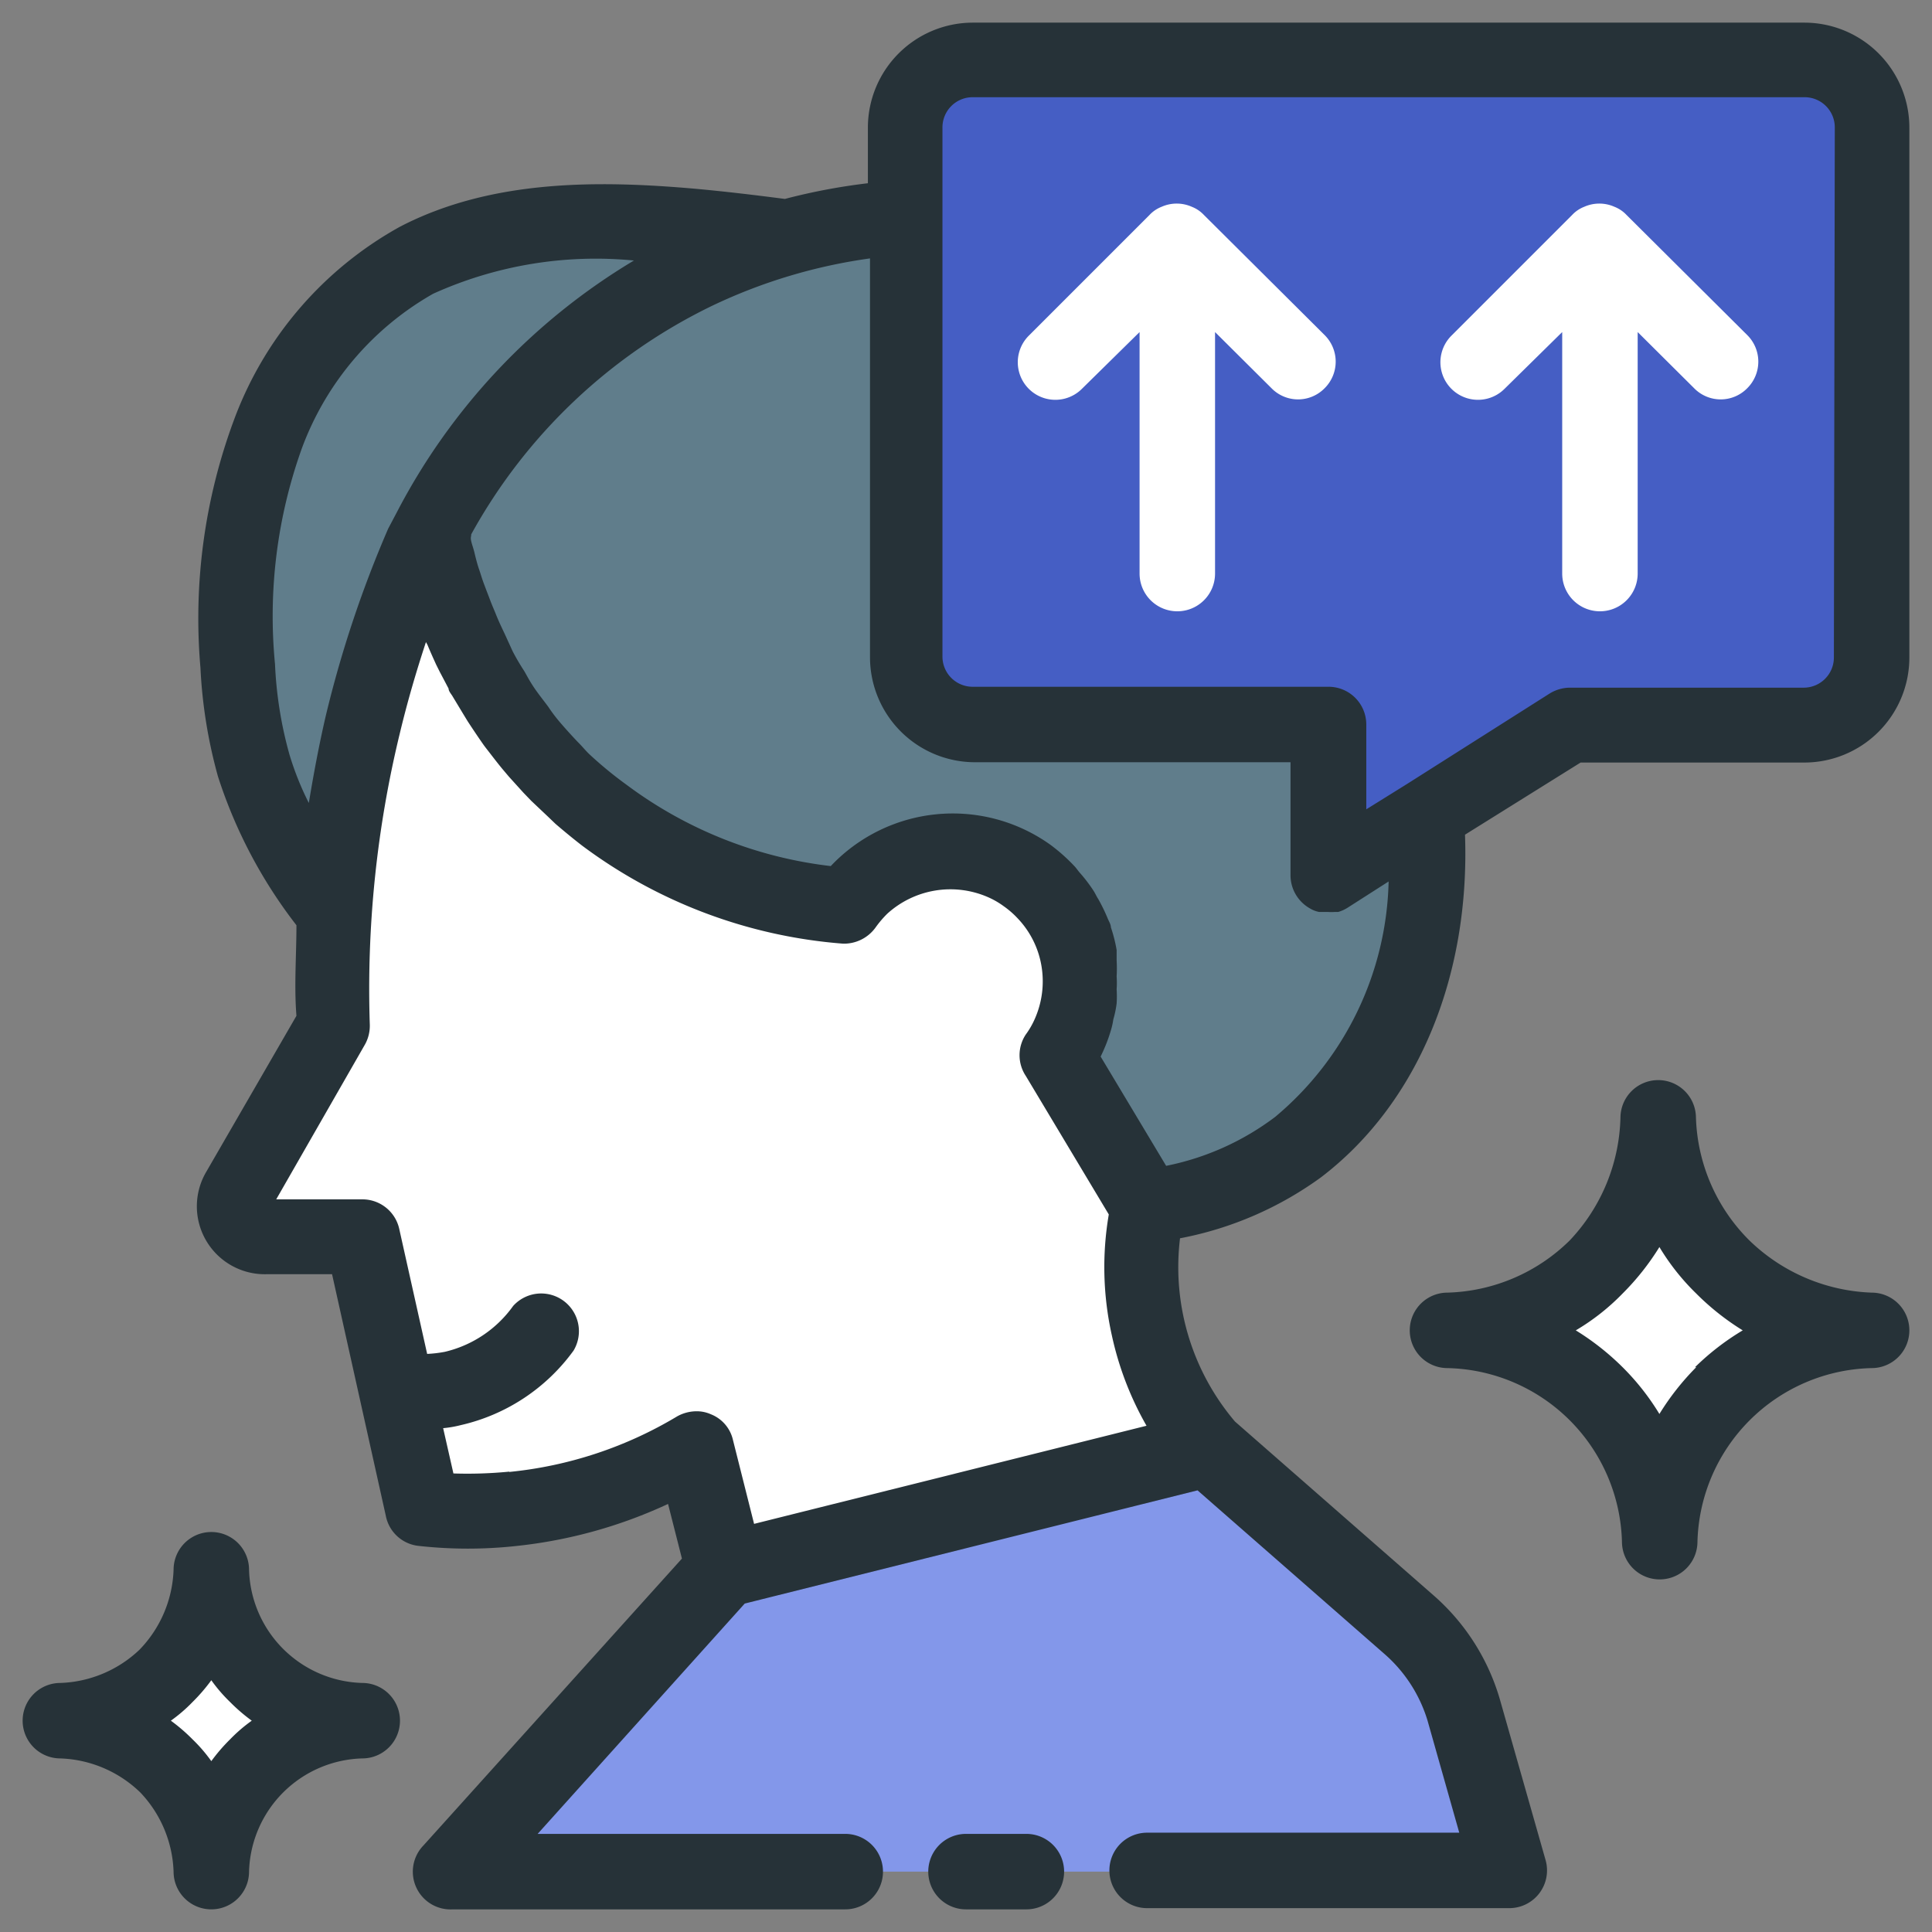 <svg viewBox="0 0 64 64" xmlns="http://www.w3.org/2000/svg" id="Filled"><rect x="0" y="0" width="64" height="64" fill="#808080" stroke="none"/><defs><style>.cls-1{fill:#607d8b;}.cls-2{fill:#455ec4;}.cls-3{fill:#fff;}.cls-4{fill:#8397ea;}.cls-5{fill:#263238;}</style></defs><path d="M26.06,7.86h0c-1.06-.15-2.12-.27-3.19-.36-3.07-.27-6.32-.31-9.06,1.12A11,11,0,0,0,8.87,14.4a17.69,17.69,0,0,0-1,7.64,14.92,14.92,0,0,0,.53,3.33,15.46,15.46,0,0,0,2.67,4.91Z" class="cls-1"></path><path d="M62,4.22V21.78A2.21,2.21,0,0,1,59.78,24H52l-4.74,3L44,29V24H32.22A2.21,2.21,0,0,1,30,21.78V4.22A2.21,2.21,0,0,1,32.22,2H59.78A2.21,2.21,0,0,1,62,4.22Z" class="cls-2"></path><path d="M43,38a10.58,10.58,0,0,1-5,2l-3-5a4.3,4.3,0,0,0-7-5,15.3,15.3,0,0,1-8-3,15.77,15.77,0,0,1-5.76-9.46h0A19.46,19.46,0,0,1,23,9a19,19,0,0,1,7-1.81V21.78A2.21,2.21,0,0,0,32.22,24H44v5l3.26-2C47.63,31.47,46.1,35.64,43,38Z" class="cls-1"></path><path d="M40,48,24,52l-1-4a14.83,14.83,0,0,1-6,2,14.26,14.26,0,0,1-3,0c-.67-3-1.33-6-2-9H8.72a1,1,0,0,1-.87-1.5L11,34a37.18,37.18,0,0,1,1-10,36,36,0,0,1,2-6c.06-.13.14-.28.24-.46A15.77,15.77,0,0,0,20,27a15.3,15.3,0,0,0,8,3,4.3,4.3,0,0,1,7,5l3,5a9.22,9.22,0,0,0,2,8Z" class="cls-3"></path><path d="M40,48l6.67,5.83a6.08,6.08,0,0,1,1.82,2.87L50,62H15l9-10Z" class="cls-4"></path><path d="M7,62a5.24,5.24,0,0,0-1.5-3.5A5.23,5.23,0,0,0,2,57a5.24,5.24,0,0,0,3.5-1.5A5.23,5.23,0,0,0,7,52a5.13,5.13,0,0,0,5,5,5.13,5.13,0,0,0-5,5Z" class="cls-3"></path><path d="M54.93,51.07a7.18,7.18,0,0,0-7-7,7.18,7.18,0,0,0,7-7,7.18,7.18,0,0,0,7,7,7.18,7.18,0,0,0-7,7Z" class="cls-3"></path><path d="M39.88,7.12a1.09,1.09,0,0,0-.4-.27,1.23,1.23,0,0,0-1,0,1.09,1.09,0,0,0-.4.27l-4,4a1.24,1.24,0,0,0,1.76,1.76L37.75,11v8a1.25,1.25,0,0,0,2.5,0V11l1.87,1.86a1.23,1.23,0,0,0,1.76,0,1.24,1.24,0,0,0,0-1.76Z" class="cls-3"></path><path d="M53.88,7.12a1.09,1.09,0,0,0-.4-.27,1.23,1.23,0,0,0-1,0,1.09,1.09,0,0,0-.4.27l-4,4a1.24,1.24,0,0,0,1.76,1.76L51.75,11v8a1.25,1.25,0,0,0,2.5,0V11l1.87,1.86a1.23,1.23,0,0,0,1.76,0,1.24,1.24,0,0,0,0-1.76Z" class="cls-3"></path><path d="M59.78.75H32.22a3.48,3.48,0,0,0-3.47,3.47V6.07A20.17,20.17,0,0,0,26,6.59c-1-.13-2-.25-3-.34-3.11-.27-6.69-.33-9.75,1.26a12.11,12.11,0,0,0-5.51,6.43,18.88,18.88,0,0,0-1.1,8.18,16.32,16.32,0,0,0,.58,3.6,16.07,16.07,0,0,0,2.6,4.93c0,1-.08,2,0,3l-3,5.19a2.25,2.25,0,0,0,2,3.37H11l1.78,8a1.24,1.24,0,0,0,1.09,1,14.81,14.81,0,0,0,3.26,0,15.83,15.83,0,0,0,5-1.39l.46,1.81-8.56,9.5A1.25,1.25,0,0,0,15,63.25H28a1.25,1.25,0,0,0,0-2.5H17.81l6.86-7.63,15-3.75,6.17,5.4A4.76,4.76,0,0,1,47.29,57l1.05,3.71H38a1.25,1.25,0,0,0,0,2.5H50a1.25,1.25,0,0,0,1.2-1.59l-1.51-5.31a7.26,7.26,0,0,0-2.2-3.46l-6.58-5.76a7.9,7.9,0,0,1-1.82-6.07A11.62,11.62,0,0,0,43.76,39h0c3.2-2.44,4.94-6.64,4.77-11.35l3.83-2.39h7.42a3.48,3.48,0,0,0,3.47-3.47V4.22A3.48,3.48,0,0,0,59.78.75ZM9.59,25A13.18,13.18,0,0,1,9.11,22,16.47,16.47,0,0,1,10,14.85a9.79,9.79,0,0,1,4.35-5.12A13.07,13.07,0,0,1,21,8.63,21,21,0,0,0,13.13,17a.08.08,0,0,0,0,0l-.27.51a37.71,37.71,0,0,0-2.07,6.21c-.22.95-.4,1.91-.56,2.88A9.81,9.81,0,0,1,9.59,25Zm7.28,23.75a14.24,14.24,0,0,1-1.85.06l-.34-1.5a3.7,3.7,0,0,0,.58-.1A6.36,6.36,0,0,0,19,44.74a1.25,1.25,0,0,0-2-1.48,3.87,3.87,0,0,1-2.26,1.52,4.12,4.12,0,0,1-.59.07l-.92-4.12a1.25,1.25,0,0,0-1.22-1H9.15l2.94-5.13a1.27,1.27,0,0,0,.16-.66,35.87,35.87,0,0,1,1-9.67c.24-1,.53-2,.86-3l.05.09c.09.22.19.44.29.66l.12.24.29.55c0,.09.09.18.14.27l.35.58.14.23c.17.26.35.53.54.8l.06.08c.18.23.36.47.55.7l.22.26.48.53.26.27.55.52.25.24c.28.24.57.48.88.72a16.56,16.56,0,0,0,8.65,3.25A1.29,1.29,0,0,0,29,30.73a3.5,3.5,0,0,1,.39-.46,3.11,3.11,0,0,1,3.34-.55,2.7,2.7,0,0,1,.52.3,2.93,2.93,0,0,1,.46.4A3,3,0,0,1,34.5,32a3.07,3.07,0,0,1-.22,1.75,2.7,2.7,0,0,1-.3.52,1.24,1.24,0,0,0,0,1.37l2.75,4.59a10.37,10.37,0,0,0,.1,4,10.51,10.51,0,0,0,1.15,3l-13,3.25-.7-2.78a1.2,1.2,0,0,0-.73-.85,1.15,1.15,0,0,0-.48-.1,1.33,1.33,0,0,0-.64.17A13.35,13.35,0,0,1,16.87,48.76ZM42.24,37a8.87,8.87,0,0,1-3.61,1.62L36.46,35a5.41,5.41,0,0,0,.34-.87,2.33,2.33,0,0,0,.08-.36,3.33,3.33,0,0,0,.11-.53,3.71,3.71,0,0,0,0-.47,3,3,0,0,0,0-.42,4.9,4.9,0,0,0,0-.54c0-.08,0-.15,0-.22s0-.08,0-.12a4.85,4.85,0,0,0-.19-.75c0-.09-.06-.19-.1-.28a5.72,5.72,0,0,0-.32-.66c-.06-.09-.1-.19-.16-.28a5,5,0,0,0-.46-.6c-.06-.07-.11-.15-.18-.22a5.9,5.9,0,0,0-.79-.7,5.56,5.56,0,0,0-7.27.71A14,14,0,0,1,20.76,26,12.89,12.89,0,0,1,19.54,25c-.13-.12-.24-.26-.36-.38s-.46-.49-.67-.74a5.2,5.2,0,0,1-.35-.47c-.17-.23-.35-.45-.5-.68s-.2-.34-.3-.51a7.3,7.3,0,0,1-.38-.65L16.72,21c-.1-.21-.2-.42-.28-.62s-.14-.33-.2-.49-.15-.39-.22-.58-.1-.31-.15-.45-.11-.37-.15-.54-.08-.26-.11-.39,0-.15,0-.23a18.12,18.12,0,0,1,8-7.58,17.79,17.79,0,0,1,5.21-1.56V21.78a3.48,3.48,0,0,0,3.47,3.47H42.75V29a1.26,1.26,0,0,0,.64,1.09.91.91,0,0,0,.31.12l.11,0,.19,0h0a1.52,1.52,0,0,0,.21,0l.12,0a1.23,1.23,0,0,0,.31-.14L46,29.2A10.47,10.47,0,0,1,42.24,37ZM60.75,21.78a1,1,0,0,1-1,1H52a1.3,1.3,0,0,0-.66.19l-4.73,3h0l-1.35.84V24A1.25,1.25,0,0,0,44,22.75H32.22a1,1,0,0,1-1-1V4.22a1,1,0,0,1,1-1H59.78a1,1,0,0,1,1,1Z" class="cls-5"></path><path d="M34,60.75H32a1.25,1.25,0,0,0,0,2.5h2a1.25,1.25,0,0,0,0-2.5Z" class="cls-5"></path><path d="M62,42.82a6.13,6.13,0,0,1-4.05-1.73A6,6,0,0,1,56.18,37a1.25,1.25,0,0,0-1.25-1.22h0A1.25,1.25,0,0,0,53.68,37,6.13,6.13,0,0,1,52,41.09a6,6,0,0,1-4.05,1.73,1.25,1.25,0,0,0,0,2.5,5.91,5.91,0,0,1,5.78,5.78,1.25,1.25,0,0,0,1.25,1.22h0a1.25,1.25,0,0,0,1.25-1.22A5.91,5.91,0,0,1,62,45.32a1.25,1.25,0,0,0,0-2.5Zm-5.81,2.47a8.55,8.55,0,0,0-1.22,1.55,8.13,8.13,0,0,0-1.22-1.55,8.55,8.55,0,0,0-1.55-1.22,7.4,7.4,0,0,0,1.55-1.22,8.41,8.41,0,0,0,1.22-1.54,7.62,7.62,0,0,0,1.22,1.54,8.41,8.41,0,0,0,1.54,1.22A8.4,8.4,0,0,0,56.15,45.29Z" class="cls-5"></path><path d="M12,55.75A3.86,3.86,0,0,1,8.25,52a1.25,1.25,0,0,0-2.5,0,4,4,0,0,1-1.13,2.65A4,4,0,0,1,2,55.75a1.25,1.25,0,0,0,0,2.5,4,4,0,0,1,2.65,1.13A4,4,0,0,1,5.75,62a1.25,1.25,0,0,0,2.5,0A3.86,3.86,0,0,1,12,58.25a1.25,1.25,0,0,0,0-2.5ZM7.62,57.62a5.87,5.87,0,0,0-.62.72,5.15,5.15,0,0,0-.62-.72A5.87,5.87,0,0,0,5.66,57a5.15,5.15,0,0,0,.72-.62A5.87,5.87,0,0,0,7,55.66a5.15,5.15,0,0,0,.62.72,5.87,5.87,0,0,0,.72.62A5.15,5.15,0,0,0,7.62,57.62Z" class="cls-5"></path></svg>